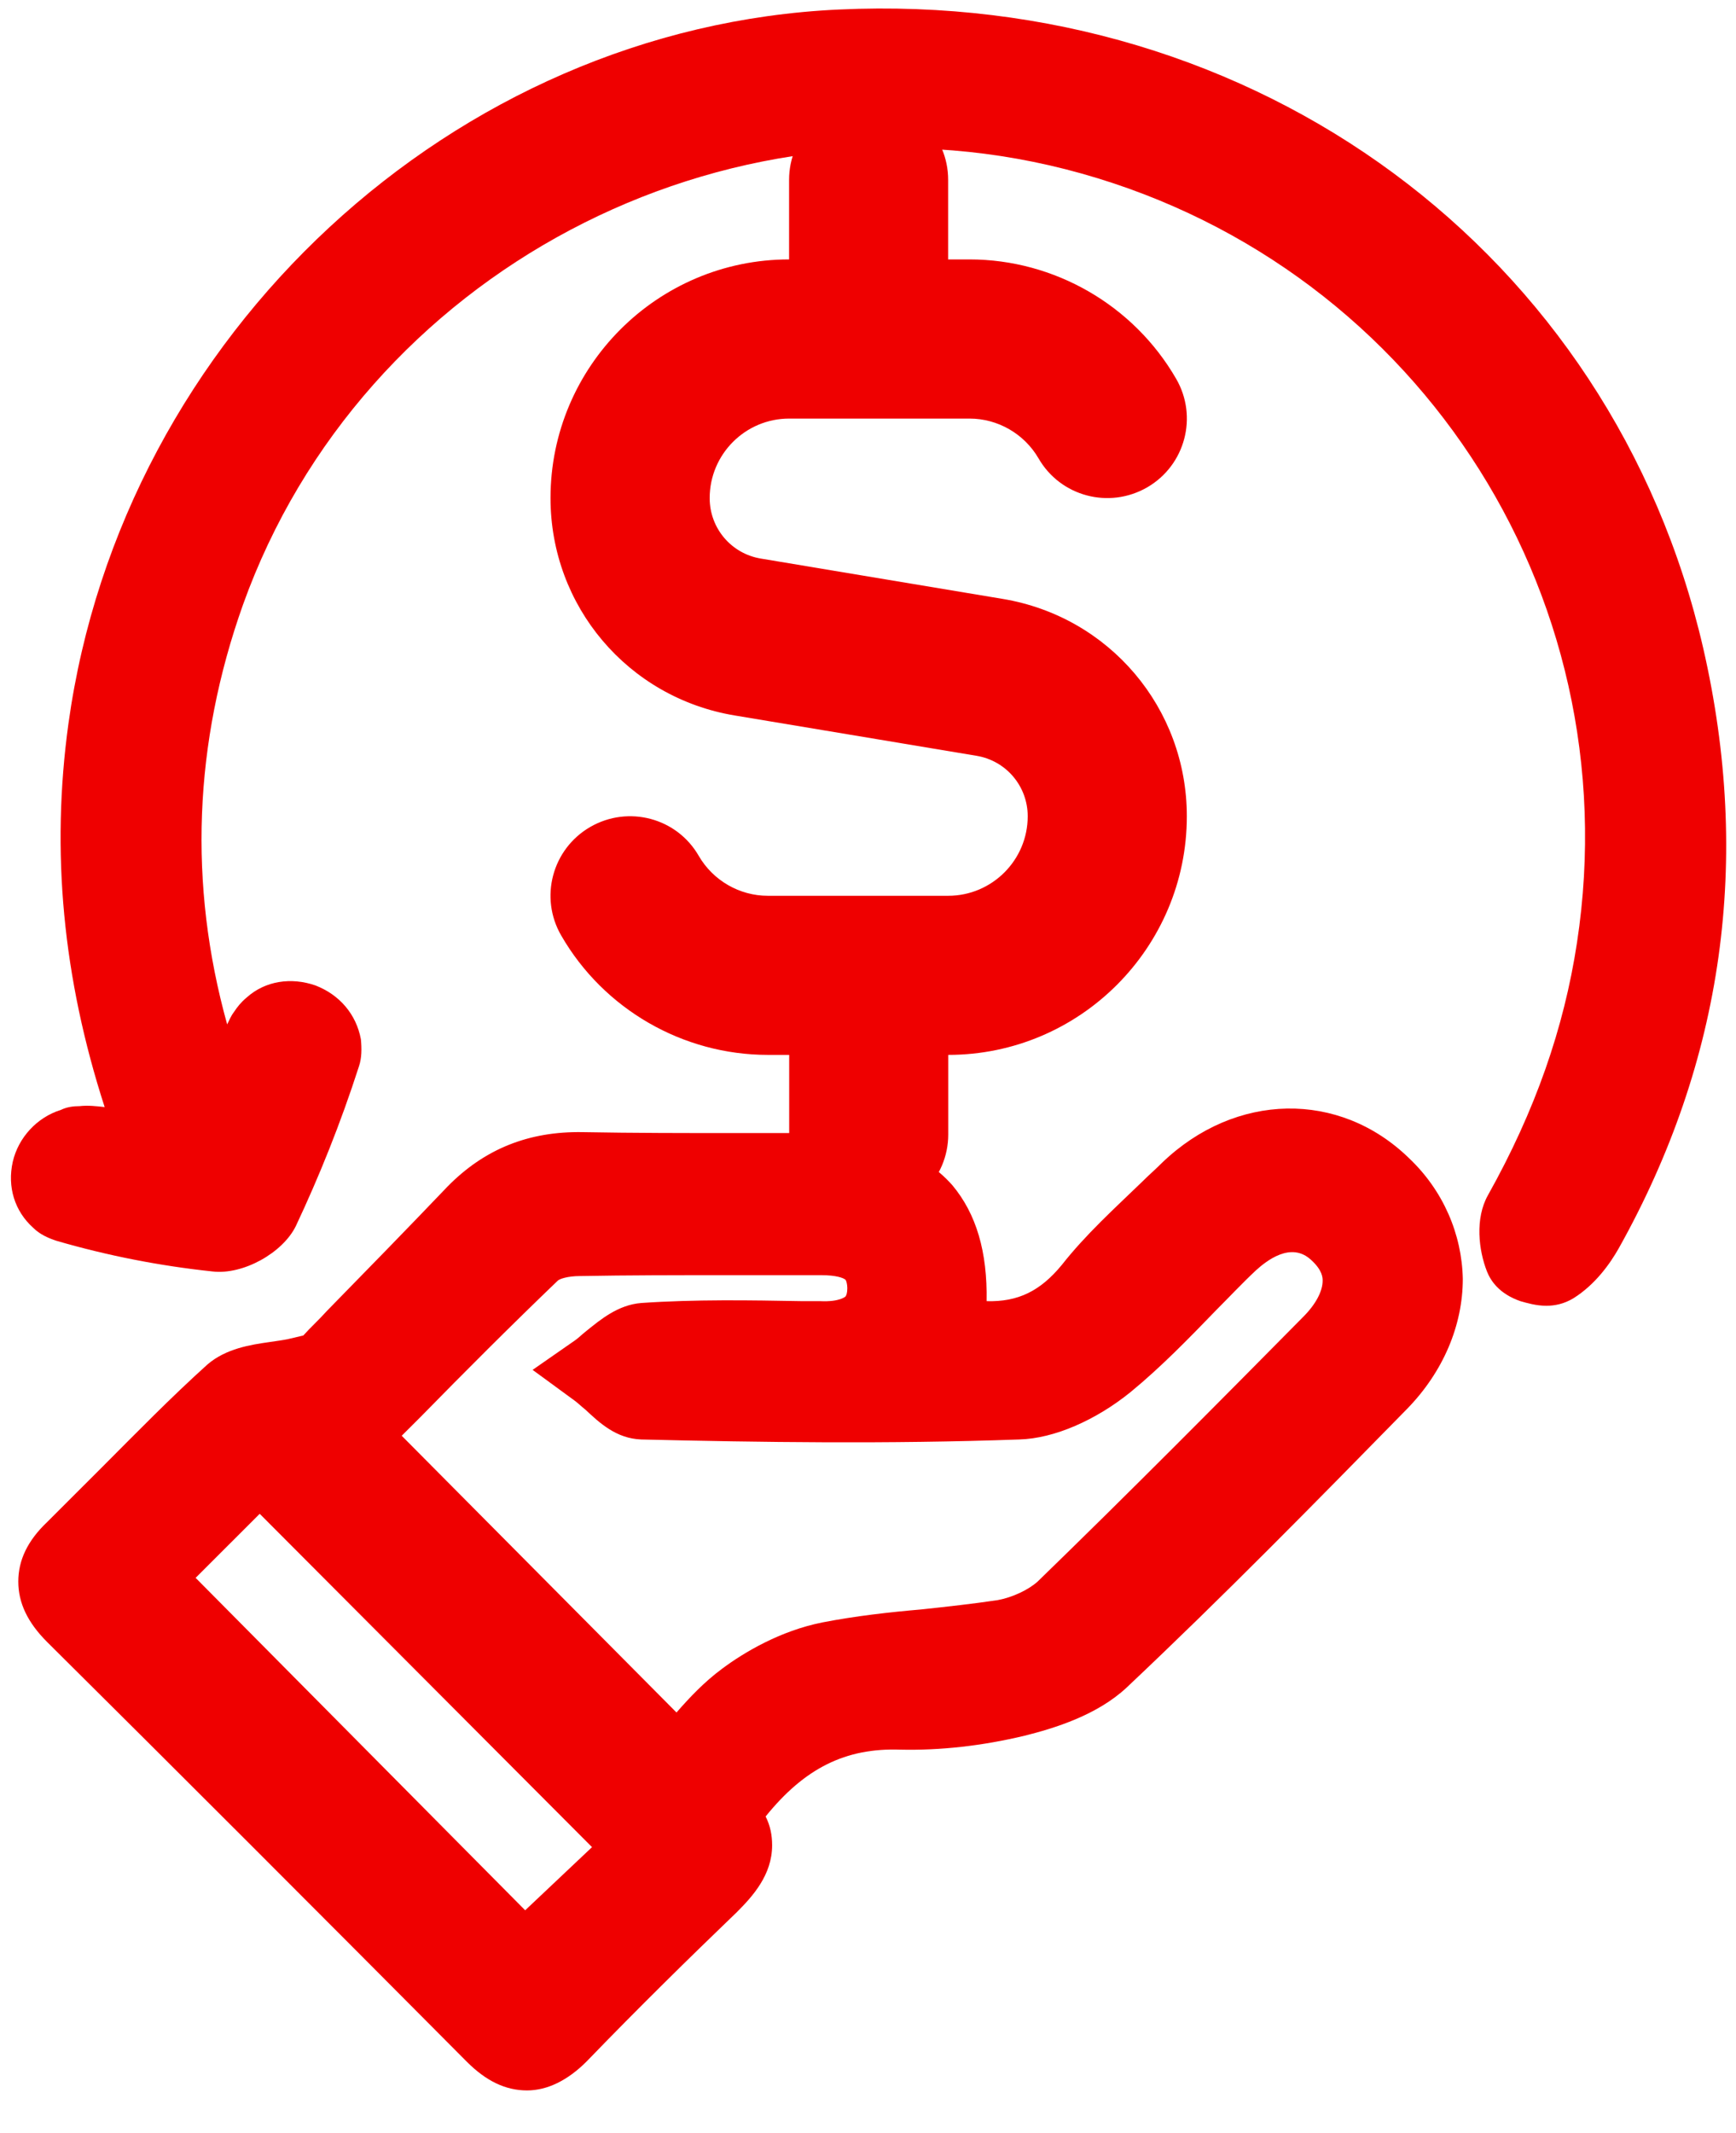<?xml version="1.0" encoding="UTF-8"?> <svg xmlns="http://www.w3.org/2000/svg" width="35" height="43" viewBox="0 0 35 43" fill="none"><g clip-path="url(#clip0_165_543)"><path d="M23.428 23.438C23.297 23.569 23.147 23.7 23.016 23.831C22.474 24.355 21.893 24.879 21.407 25.497C20.976 26.021 20.527 26.245 19.891 26.227C19.909 25.235 19.685 24.467 19.198 23.887C18.581 23.194 17.607 22.839 16.222 22.839C15.754 22.839 15.286 22.839 14.837 22.839C13.826 22.839 12.778 22.839 11.749 22.82C10.663 22.801 9.765 23.157 9.016 23.924C8.211 24.767 7.388 25.609 6.583 26.432C6.433 26.601 6.265 26.751 6.115 26.919L5.797 26.994C5.703 27.013 5.572 27.031 5.441 27.05C5.048 27.106 4.562 27.181 4.187 27.499C3.439 28.173 2.746 28.884 2.054 29.577C1.698 29.932 1.324 30.307 0.949 30.681C0.556 31.055 0.369 31.448 0.369 31.879C0.369 32.309 0.556 32.703 0.949 33.096C3.626 35.753 6.377 38.505 9.409 41.555C9.802 41.949 10.195 42.136 10.626 42.136C11.038 42.136 11.449 41.93 11.824 41.555C12.891 40.451 13.883 39.478 14.856 38.542C15.174 38.224 15.567 37.793 15.567 37.194C15.567 36.989 15.53 36.801 15.436 36.614C16.222 35.641 17.046 35.229 18.15 35.267C18.955 35.285 19.797 35.192 20.658 34.986C21.257 34.836 22.118 34.574 22.717 34.013C24.663 32.178 26.498 30.307 28.369 28.398C29.099 27.649 29.492 26.713 29.492 25.777C29.474 24.879 29.099 23.999 28.407 23.344C27.003 21.978 24.907 22.015 23.428 23.438ZM8.099 28.94C8.23 28.809 8.342 28.697 8.474 28.566C9.372 27.649 10.308 26.713 11.244 25.815C11.281 25.777 11.449 25.721 11.693 25.721C12.666 25.703 13.658 25.703 14.613 25.703C15.268 25.703 15.904 25.703 16.559 25.703C16.858 25.703 17.008 25.759 17.046 25.796C17.064 25.815 17.083 25.89 17.083 25.965C17.083 26.058 17.064 26.114 17.046 26.133C17.046 26.133 16.933 26.245 16.54 26.227H16.185C15.118 26.208 14.014 26.189 12.928 26.264C12.46 26.301 12.104 26.601 11.824 26.826C11.73 26.9 11.655 26.975 11.599 27.013L10.738 27.612L11.581 28.229C11.637 28.267 11.711 28.341 11.805 28.416C12.086 28.678 12.423 28.997 12.928 29.015C15.324 29.072 17.907 29.109 20.546 29.015C21.257 28.997 22.099 28.622 22.792 28.061C23.409 27.555 23.971 26.975 24.514 26.414C24.776 26.152 25.038 25.871 25.318 25.609C25.524 25.422 26.03 25.01 26.441 25.403C26.666 25.609 26.666 25.759 26.666 25.815C26.666 26.021 26.535 26.283 26.273 26.545C24.645 28.192 22.792 30.063 20.92 31.879C20.733 32.047 20.415 32.197 20.115 32.253C19.61 32.328 19.105 32.384 18.581 32.44C17.925 32.497 17.252 32.572 16.578 32.703C15.736 32.871 15.006 33.301 14.556 33.638C14.201 33.9 13.901 34.218 13.639 34.518L8.099 28.94ZM11.936 37.232L10.588 38.505L3.944 31.804L5.236 30.513L11.936 37.232Z" fill="#EF0000"></path><path d="M34.34 13.069C32.506 5.096 25.337 -0.201 16.915 0.192C9.147 0.547 2.466 6.743 1.38 14.585C1.024 17.168 1.268 19.713 2.11 22.315C1.941 22.296 1.773 22.277 1.605 22.296C1.474 22.296 1.343 22.315 1.23 22.371C0.744 22.521 0.369 22.932 0.257 23.419C0.145 23.924 0.294 24.411 0.669 24.748C0.8 24.879 0.968 24.954 1.137 25.01C2.166 25.309 3.214 25.515 4.281 25.628C4.899 25.703 5.703 25.253 5.966 24.71C6.433 23.718 6.864 22.652 7.238 21.491C7.294 21.323 7.294 21.136 7.276 20.948C7.182 20.443 6.845 20.05 6.359 19.863C5.872 19.694 5.348 19.769 4.974 20.106C4.861 20.2 4.786 20.293 4.712 20.406C4.655 20.48 4.618 20.574 4.58 20.649C3.794 17.823 3.907 14.978 4.899 12.189C7.294 5.507 14.575 1.652 21.482 3.411C28.444 5.189 32.88 11.89 31.794 19.002C31.532 20.724 30.952 22.39 29.998 24.093C29.736 24.561 29.81 25.197 29.979 25.628C30.054 25.815 30.222 26.077 30.653 26.227C30.784 26.264 30.971 26.32 31.177 26.32C31.345 26.32 31.532 26.283 31.72 26.17C32.169 25.89 32.468 25.459 32.637 25.16C34.752 21.379 35.313 17.317 34.34 13.069Z" fill="#EF0000"></path><path d="M20.216 12.072L15.34 11.259C14.742 11.16 14.308 10.647 14.308 10.04C14.308 9.157 15.026 8.437 15.911 8.437H19.548C20.118 8.437 20.651 8.745 20.938 9.239C21.379 10.005 22.357 10.267 23.128 9.824C23.895 9.38 24.157 8.4 23.712 7.634C22.855 6.151 21.258 5.229 19.546 5.229H19.116V3.625C19.116 2.74 18.399 2.022 17.513 2.022C16.626 2.022 15.909 2.74 15.909 3.625V5.229C13.257 5.229 11.099 7.387 11.099 10.039C11.099 12.22 12.661 14.063 14.811 14.421L19.687 15.234C20.285 15.333 20.72 15.847 20.72 16.453C20.72 17.336 20.001 18.056 19.116 18.056H15.48C14.909 18.056 14.377 17.748 14.089 17.254C13.649 16.486 12.669 16.225 11.899 16.669C11.133 17.113 10.87 18.093 11.316 18.859C12.172 20.343 13.769 21.263 15.481 21.263H15.911V22.866C15.911 23.751 16.628 24.47 17.514 24.47C18.401 24.47 19.118 23.751 19.118 22.866V21.263C21.77 21.263 23.928 19.105 23.928 16.453C23.928 14.272 22.366 12.43 20.216 12.072Z" fill="#EF0000"></path></g><defs><clipPath id="clip0_165_543"><rect width="34.588" height="42" fill="white" transform="translate(0.22 0.173)"></rect></clipPath></defs></svg> 